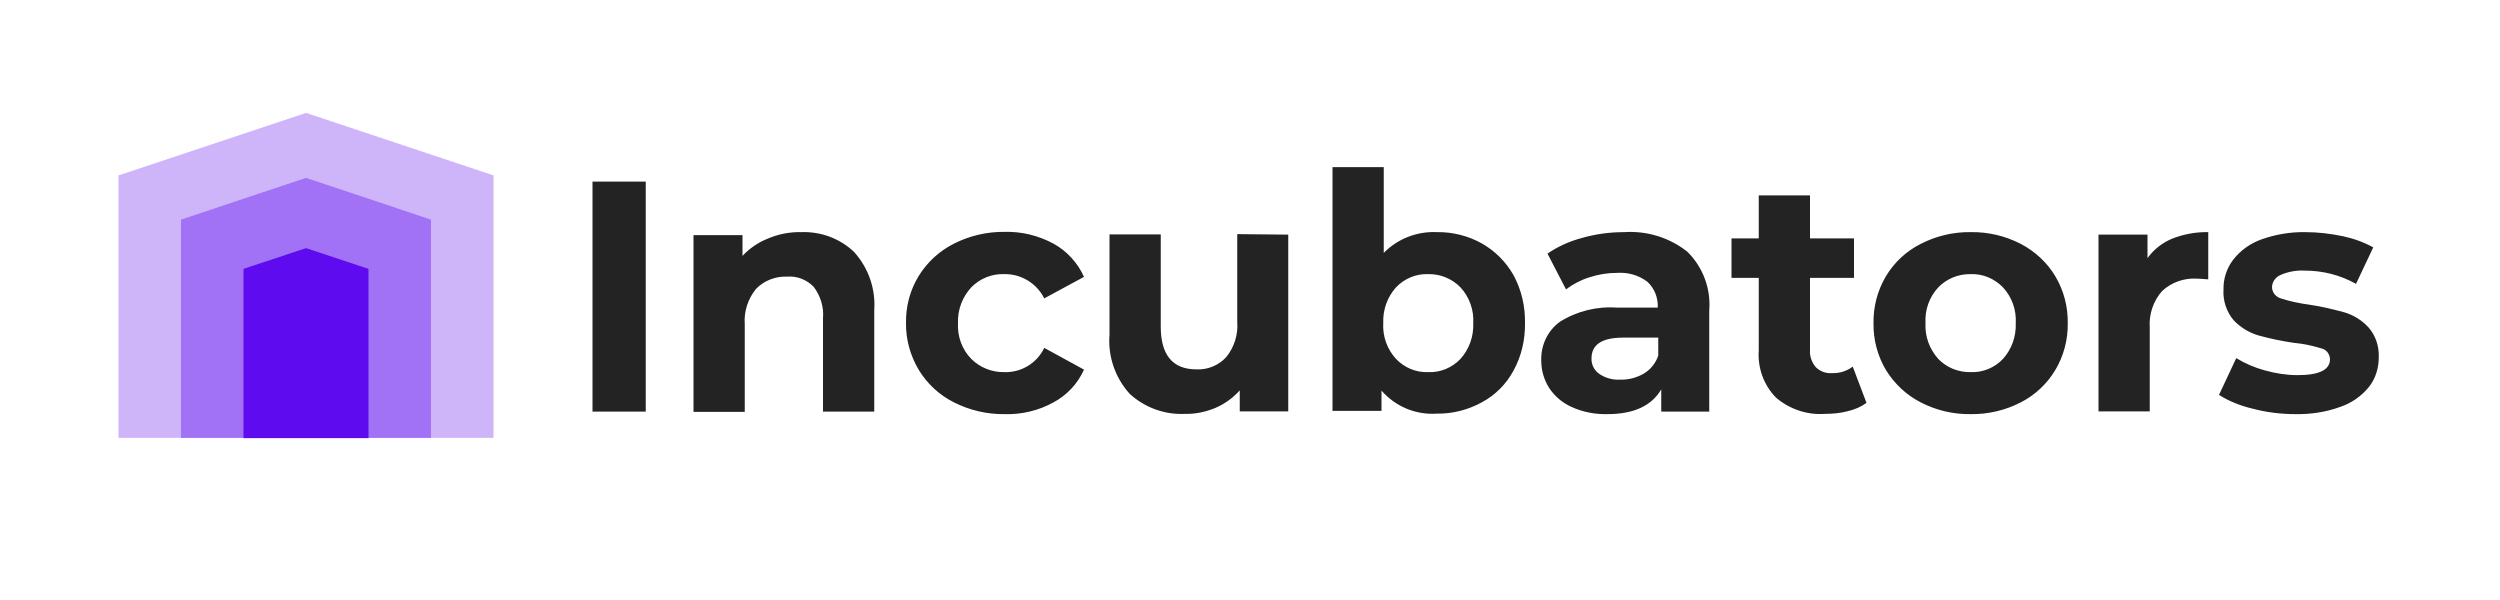 <?xml version="1.0" encoding="utf-8"?>
<!-- Generator: Adobe Illustrator 25.2.3, SVG Export Plug-In . SVG Version: 6.00 Build 0)  -->
<svg version="1.1" id="Layer_1" xmlns="http://www.w3.org/2000/svg" xmlns:xlink="http://www.w3.org/1999/xlink" x="0px" y="0px"
	 viewBox="0 0 1000 240" style="enable-background:new 0 0 1000 240;" xml:space="preserve">
<style type="text/css">
	.st0{fill:#CEB5FA;}
	.st1{fill:none;}
	.st2{fill:#232323;}
	.st3{fill:#A171F6;}
	.st4{fill:#5E0BEF;}
</style>
<g id="incubators.logo" transform="translate(0 -140.25)">
	<path id="Path_90" class="st0" d="M197.4,315.4h-150v-105l75-25l75,25V315.4z"/>
	<rect id="Rectangle_110" y="140.2" class="st1" width="1000" height="240"/>
	<path id="Path_93" class="st2" d="M237,212.9h21.3v92H237V212.9z M320.4,233.1c7.9-0.3,15.5,2.5,21.2,7.9
		c5.8,6.4,8.7,14.8,8.1,23.4v40.5h-20.5v-37.3c0.4-4.5-1-9-3.7-12.6c-2.8-2.9-6.7-4.4-10.6-4.1c-4.6-0.2-9.1,1.5-12.4,4.8
		c-3.3,4-5,9.1-4.6,14.3v35h-20.5v-70.7H297v8.3c2.8-3,6.3-5.4,10.1-6.9C311.3,233.9,315.8,233,320.4,233.1z M401.9,305.9
		c-7,0.1-14-1.5-20.3-4.7c-5.8-2.9-10.7-7.4-14.1-13c-3.4-5.7-5.2-12.2-5.1-18.8c-0.1-6.6,1.6-13.1,5.1-18.8
		c3.4-5.5,8.3-10,14.1-12.9c6.3-3.2,13.3-4.8,20.3-4.7c6.8-0.2,13.5,1.5,19.5,4.7c5.4,3,9.7,7.7,12.2,13.3l-15.9,8.6
		c-3-6-9.2-9.8-15.9-9.7c-5-0.2-9.8,1.7-13.3,5.3c-3.6,3.9-5.5,9-5.3,14.3c-0.3,5.3,1.6,10.5,5.3,14.3c3.5,3.5,8.3,5.4,13.3,5.3
		c6.7,0.2,13-3.6,15.9-9.7l15.9,8.7c-2.5,5.6-6.8,10.2-12.2,13.1C415.4,304.5,408.7,306.1,401.9,305.9z M515.3,234.1v70.7h-19.4
		v-8.4c-2.7,3-6,5.4-9.7,7c-3.9,1.6-8,2.5-12.2,2.4c-8.1,0.4-16.1-2.5-22.1-8c-5.9-6.5-8.8-15.1-8.1-23.8v-40h20.5v36.9
		c0,11.4,4.8,17.1,14.3,17.1c4.5,0.2,8.8-1.6,11.8-4.8c3.3-4,4.9-9.1,4.5-14.3v-35L515.3,234.1z M574.8,233.1
		c6.3-0.1,12.5,1.5,17.9,4.5c5.3,3,9.7,7.4,12.7,12.7c3.2,5.9,4.7,12.5,4.6,19.1c0.1,6.7-1.4,13.3-4.6,19.1
		c-2.9,5.4-7.3,9.8-12.7,12.7c-5.5,3-11.7,4.6-17.9,4.5c-8.4,0.6-16.6-2.8-22.2-9.2v8.1H533v-97.5h20.5v34.3
		C559,235.8,566.8,232.7,574.8,233.1z M571.3,289.1c4.9,0.2,9.6-1.8,12.9-5.3c3.5-3.9,5.3-9,5.1-14.3c0.3-5.2-1.5-10.4-5.1-14.3
		c-3.4-3.5-8.1-5.4-12.9-5.3c-4.9-0.2-9.6,1.8-12.9,5.3c-3.5,3.9-5.3,9-5.1,14.3c-0.3,5.2,1.5,10.4,5.1,14.3
		C561.7,287.3,566.4,289.3,571.3,289.1z M649.7,233.1c9.1-0.6,18.1,2.2,25.2,7.8c6.3,6.2,9.5,14.8,8.8,23.6v40.4h-19.2V296
		c-3.9,6.6-11,9.9-21.6,9.9c-4.9,0.1-9.7-0.8-14.1-2.8c-3.7-1.6-6.9-4.3-9.1-7.6c-2.1-3.3-3.2-7.1-3.2-11
		c-0.2-6.1,2.5-11.9,7.4-15.5c6.8-4.3,14.9-6.3,22.9-5.7h16.3c0.2-3.9-1.3-7.7-4.1-10.3c-3.5-2.7-7.8-3.9-12.2-3.6
		c-3.8,0-7.5,0.6-11.1,1.8c-3.3,1-6.5,2.7-9.3,4.8l-7.4-14.3c4.2-2.9,8.9-5,13.9-6.3C638.5,233.8,644.1,233.1,649.7,233.1
		L649.7,233.1z M648.2,292.1c3.3,0.1,6.5-0.8,9.3-2.4c2.7-1.6,4.8-4.2,5.8-7.2v-7.2h-14.1c-8.4,0-12.6,2.8-12.6,8.3
		c-0.1,2.5,1.1,4.8,3.1,6.2C642.2,291.5,645.2,292.3,648.2,292.1z M746.6,301.4c-2.2,1.6-4.8,2.7-7.4,3.3c-3,0.8-6.1,1.1-9.3,1.1
		c-7.1,0.5-14.1-1.9-19.5-6.5c-4.9-5-7.4-11.9-6.9-18.9v-29h-10.9v-15.8h10.9v-17.2H724v17.2h17.6v15.8H724v28.8
		c-0.2,2.5,0.7,5,2.3,6.9c1.7,1.7,4.1,2.6,6.5,2.4c3,0.1,5.9-0.8,8.3-2.6L746.6,301.4z M788.3,305.9c-7,0.1-13.8-1.5-20-4.7
		c-5.7-2.9-10.5-7.4-13.9-12.9c-3.4-5.7-5.1-12.2-5-18.8c-0.1-6.6,1.6-13.1,5-18.8c3.3-5.5,8.1-10,13.9-12.9
		c6.2-3.2,13.1-4.8,20-4.7c7-0.1,13.8,1.5,20,4.7c5.7,3,10.5,7.4,13.8,12.9c3.4,5.7,5.1,12.2,5,18.8c0.1,6.6-1.6,13.1-5,18.8
		c-3.3,5.5-8.1,10-13.8,12.9C802.1,304.4,795.2,306,788.3,305.9L788.3,305.9z M788.3,289.1c4.9,0.2,9.6-1.8,12.9-5.3
		c3.5-3.9,5.3-9,5.1-14.3c0.3-5.2-1.5-10.4-5.1-14.3c-3.4-3.5-8.1-5.5-12.9-5.3c-4.9-0.1-9.6,1.8-13,5.3c-3.6,3.9-5.4,9-5.1,14.3
		c-0.3,5.3,1.6,10.4,5.1,14.3C778.6,287.3,783.4,289.2,788.3,289.1L788.3,289.1z M859,243.5c2.5-3.5,6-6.2,9.9-7.8
		c4.6-1.8,9.5-2.7,14.4-2.6V252c-2.3-0.2-3.8-0.3-4.6-0.3c-5.1-0.3-10.1,1.5-13.8,4.9c-3.6,4-5.4,9.4-5,14.8v33.4h-20.5v-70.7H859
		L859,243.5z M918.2,305.9c-5.8,0-11.6-0.7-17.2-2.2c-4.7-1.1-9.3-2.9-13.4-5.5l6.9-14.7c3.6,2.2,7.4,3.8,11.4,4.9
		c4.3,1.2,8.7,1.9,13.1,1.9c8.7,0,13-2.1,13-6.4c-0.1-2.1-1.5-3.9-3.5-4.3c-3.6-1.1-7.2-1.9-10.9-2.2c-4.8-0.7-9.6-1.7-14.3-3
		c-3.7-1.1-7.1-3.2-9.8-6c-2.9-3.4-4.4-7.9-4.1-12.4c-0.1-4.3,1.3-8.5,3.9-11.9c2.9-3.7,6.8-6.5,11.3-8.1c5.6-2,11.6-3,17.5-2.9
		c5,0,10,0.6,14.9,1.6c4.3,0.9,8.5,2.4,12.3,4.5l-6.9,14.6c-6.2-3.5-13.2-5.3-20.4-5.3c-3.4-0.2-6.8,0.4-9.9,1.8
		c-1.9,0.8-3.2,2.7-3.3,4.7c0,2.2,1.5,4,3.5,4.6c3.7,1.2,7.5,2,11.3,2.5c4.8,0.7,9.5,1.8,14.2,3.1c3.7,1.1,7,3.2,9.6,6
		c2.9,3.3,4.3,7.7,4.1,12.1c0,4.2-1.3,8.4-3.9,11.7c-3,3.7-7,6.5-11.5,8C930.4,305.1,924.3,306,918.2,305.9z"/>
	<path id="Path_91" class="st3" d="M122.4,211.4l-50,16.7v87.3h100v-87.3L122.4,211.4z"/>
	<path id="Path_92" class="st4" d="M147.4,247.8l-25-8.3l-25,8.3v67.7h50V247.8z"/>
</g>
</svg>
